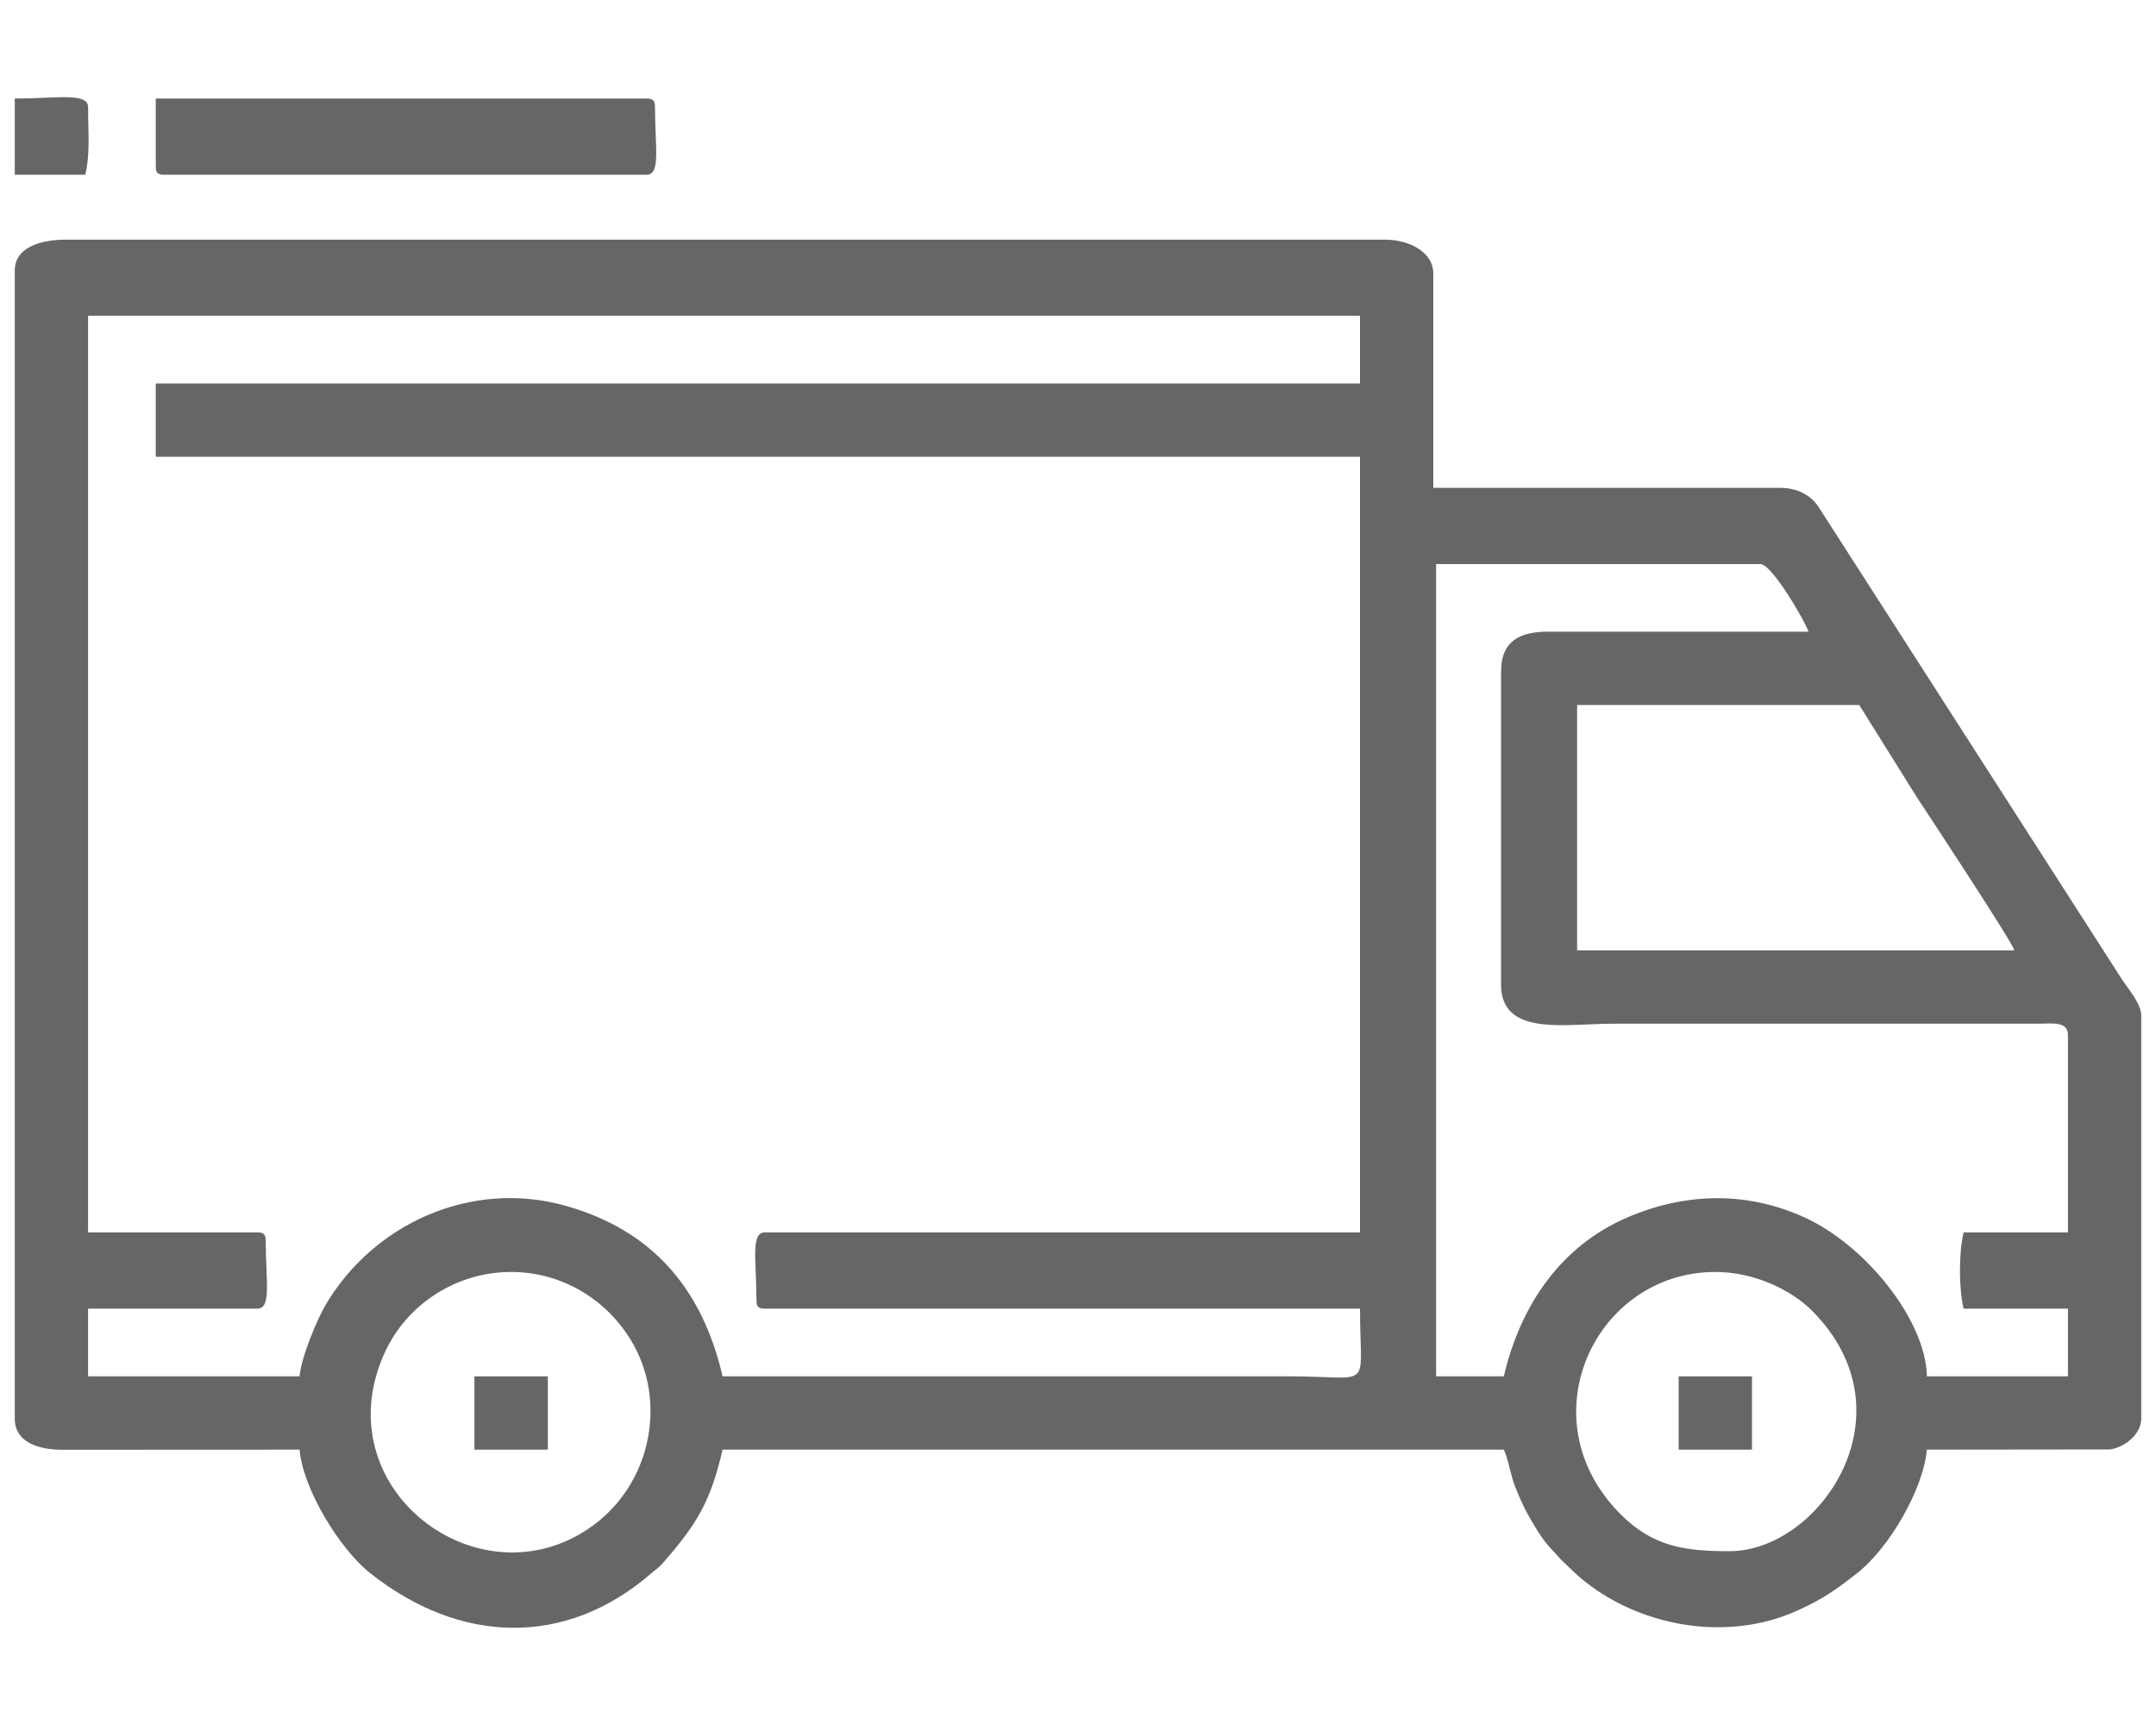 <svg width="20" height="16" viewBox="0 0 20 16" fill="none" xmlns="http://www.w3.org/2000/svg">
<path fill-rule="evenodd" clip-rule="evenodd" d="M16.043 14.388C15.625 14.388 15.33 14.345 15.029 14.041C14.153 13.156 14.8 11.798 15.912 11.798C16.279 11.798 16.62 11.968 16.809 12.157C17.758 13.109 16.879 14.388 16.043 14.388ZM4.741 11.798C5.234 11.798 5.654 12.075 5.875 12.469C6.215 13.076 6.002 13.912 5.321 14.261C4.299 14.786 3.02 13.734 3.572 12.539C3.771 12.108 4.222 11.798 4.741 11.798H4.741ZM14.63 6.539H17.247L17.78 7.392C17.917 7.601 18.663 8.731 18.686 8.815H14.63V6.539ZM13.924 6.225V9.129C13.924 9.618 14.514 9.495 14.971 9.495L18.922 9.495C19.048 9.493 19.183 9.475 19.183 9.6V11.431H18.215C18.17 11.624 18.17 11.946 18.215 12.138H19.183V12.766H17.875C17.863 12.238 17.299 11.544 16.735 11.29C16.2 11.048 15.634 11.061 15.094 11.293C14.472 11.561 14.102 12.115 13.95 12.766H13.322V5.232H16.331C16.439 5.232 16.756 5.783 16.776 5.859L14.369 5.859C14.121 5.857 13.925 5.93 13.925 6.226L13.924 6.225ZM1.445 4.237H12.616V11.431H7.096C6.961 11.431 7.017 11.69 7.017 12.059C7.017 12.12 7.035 12.138 7.096 12.138H12.616C12.616 12.915 12.752 12.766 11.962 12.766C10.209 12.766 8.456 12.766 6.703 12.766C6.51 11.935 6.037 11.408 5.25 11.185C4.362 10.934 3.453 11.359 3.015 12.113C2.941 12.241 2.794 12.588 2.779 12.766H0.817V12.138H2.387C2.521 12.138 2.465 11.88 2.465 11.51C2.465 11.45 2.447 11.431 2.387 11.431H0.817V2.929H12.616V3.557H1.445V4.237ZM0.137 2.51V13.158C0.137 13.392 0.385 13.448 0.581 13.447L2.779 13.446C2.809 13.807 3.148 14.366 3.437 14.594C4.265 15.248 5.244 15.286 6.044 14.591C6.104 14.539 6.104 14.549 6.154 14.492C6.463 14.137 6.59 13.933 6.703 13.446H13.95C13.991 13.53 14.014 13.686 14.054 13.787C14.098 13.896 14.136 13.986 14.197 14.089C14.324 14.305 14.328 14.298 14.477 14.462L14.597 14.578C15.109 15.059 15.963 15.251 16.654 14.947C16.909 14.834 17.023 14.75 17.221 14.597C17.525 14.362 17.844 13.808 17.874 13.446L19.573 13.444C19.702 13.427 19.863 13.308 19.863 13.158V9.417C19.863 9.314 19.745 9.175 19.69 9.093L16.866 4.696C16.795 4.593 16.673 4.525 16.514 4.525H13.296V2.537C13.296 2.335 13.067 2.223 12.851 2.223H0.608C0.38 2.223 0.137 2.292 0.137 2.51Z" fill="#666666"/>
<path fill-rule="evenodd" clip-rule="evenodd" d="M1.445 1.542C1.445 1.603 1.463 1.621 1.524 1.621H5.997C6.132 1.621 6.076 1.362 6.076 0.993C6.076 0.933 6.058 0.914 5.997 0.914H1.445V1.542Z" fill="#666666"/>
<path fill-rule="evenodd" clip-rule="evenodd" d="M0.137 1.621H0.791C0.838 1.42 0.817 1.234 0.817 0.993C0.817 0.855 0.521 0.914 0.137 0.914V1.621H0.137Z" fill="#666666"/>
<path fill-rule="evenodd" clip-rule="evenodd" d="M4.401 13.446H5.082V12.766H4.401V13.446Z" fill="#666666"/>
<path fill-rule="evenodd" clip-rule="evenodd" d="M15.572 13.446H16.252V12.766H15.572V13.446Z" fill="#666666"/>
</svg>

